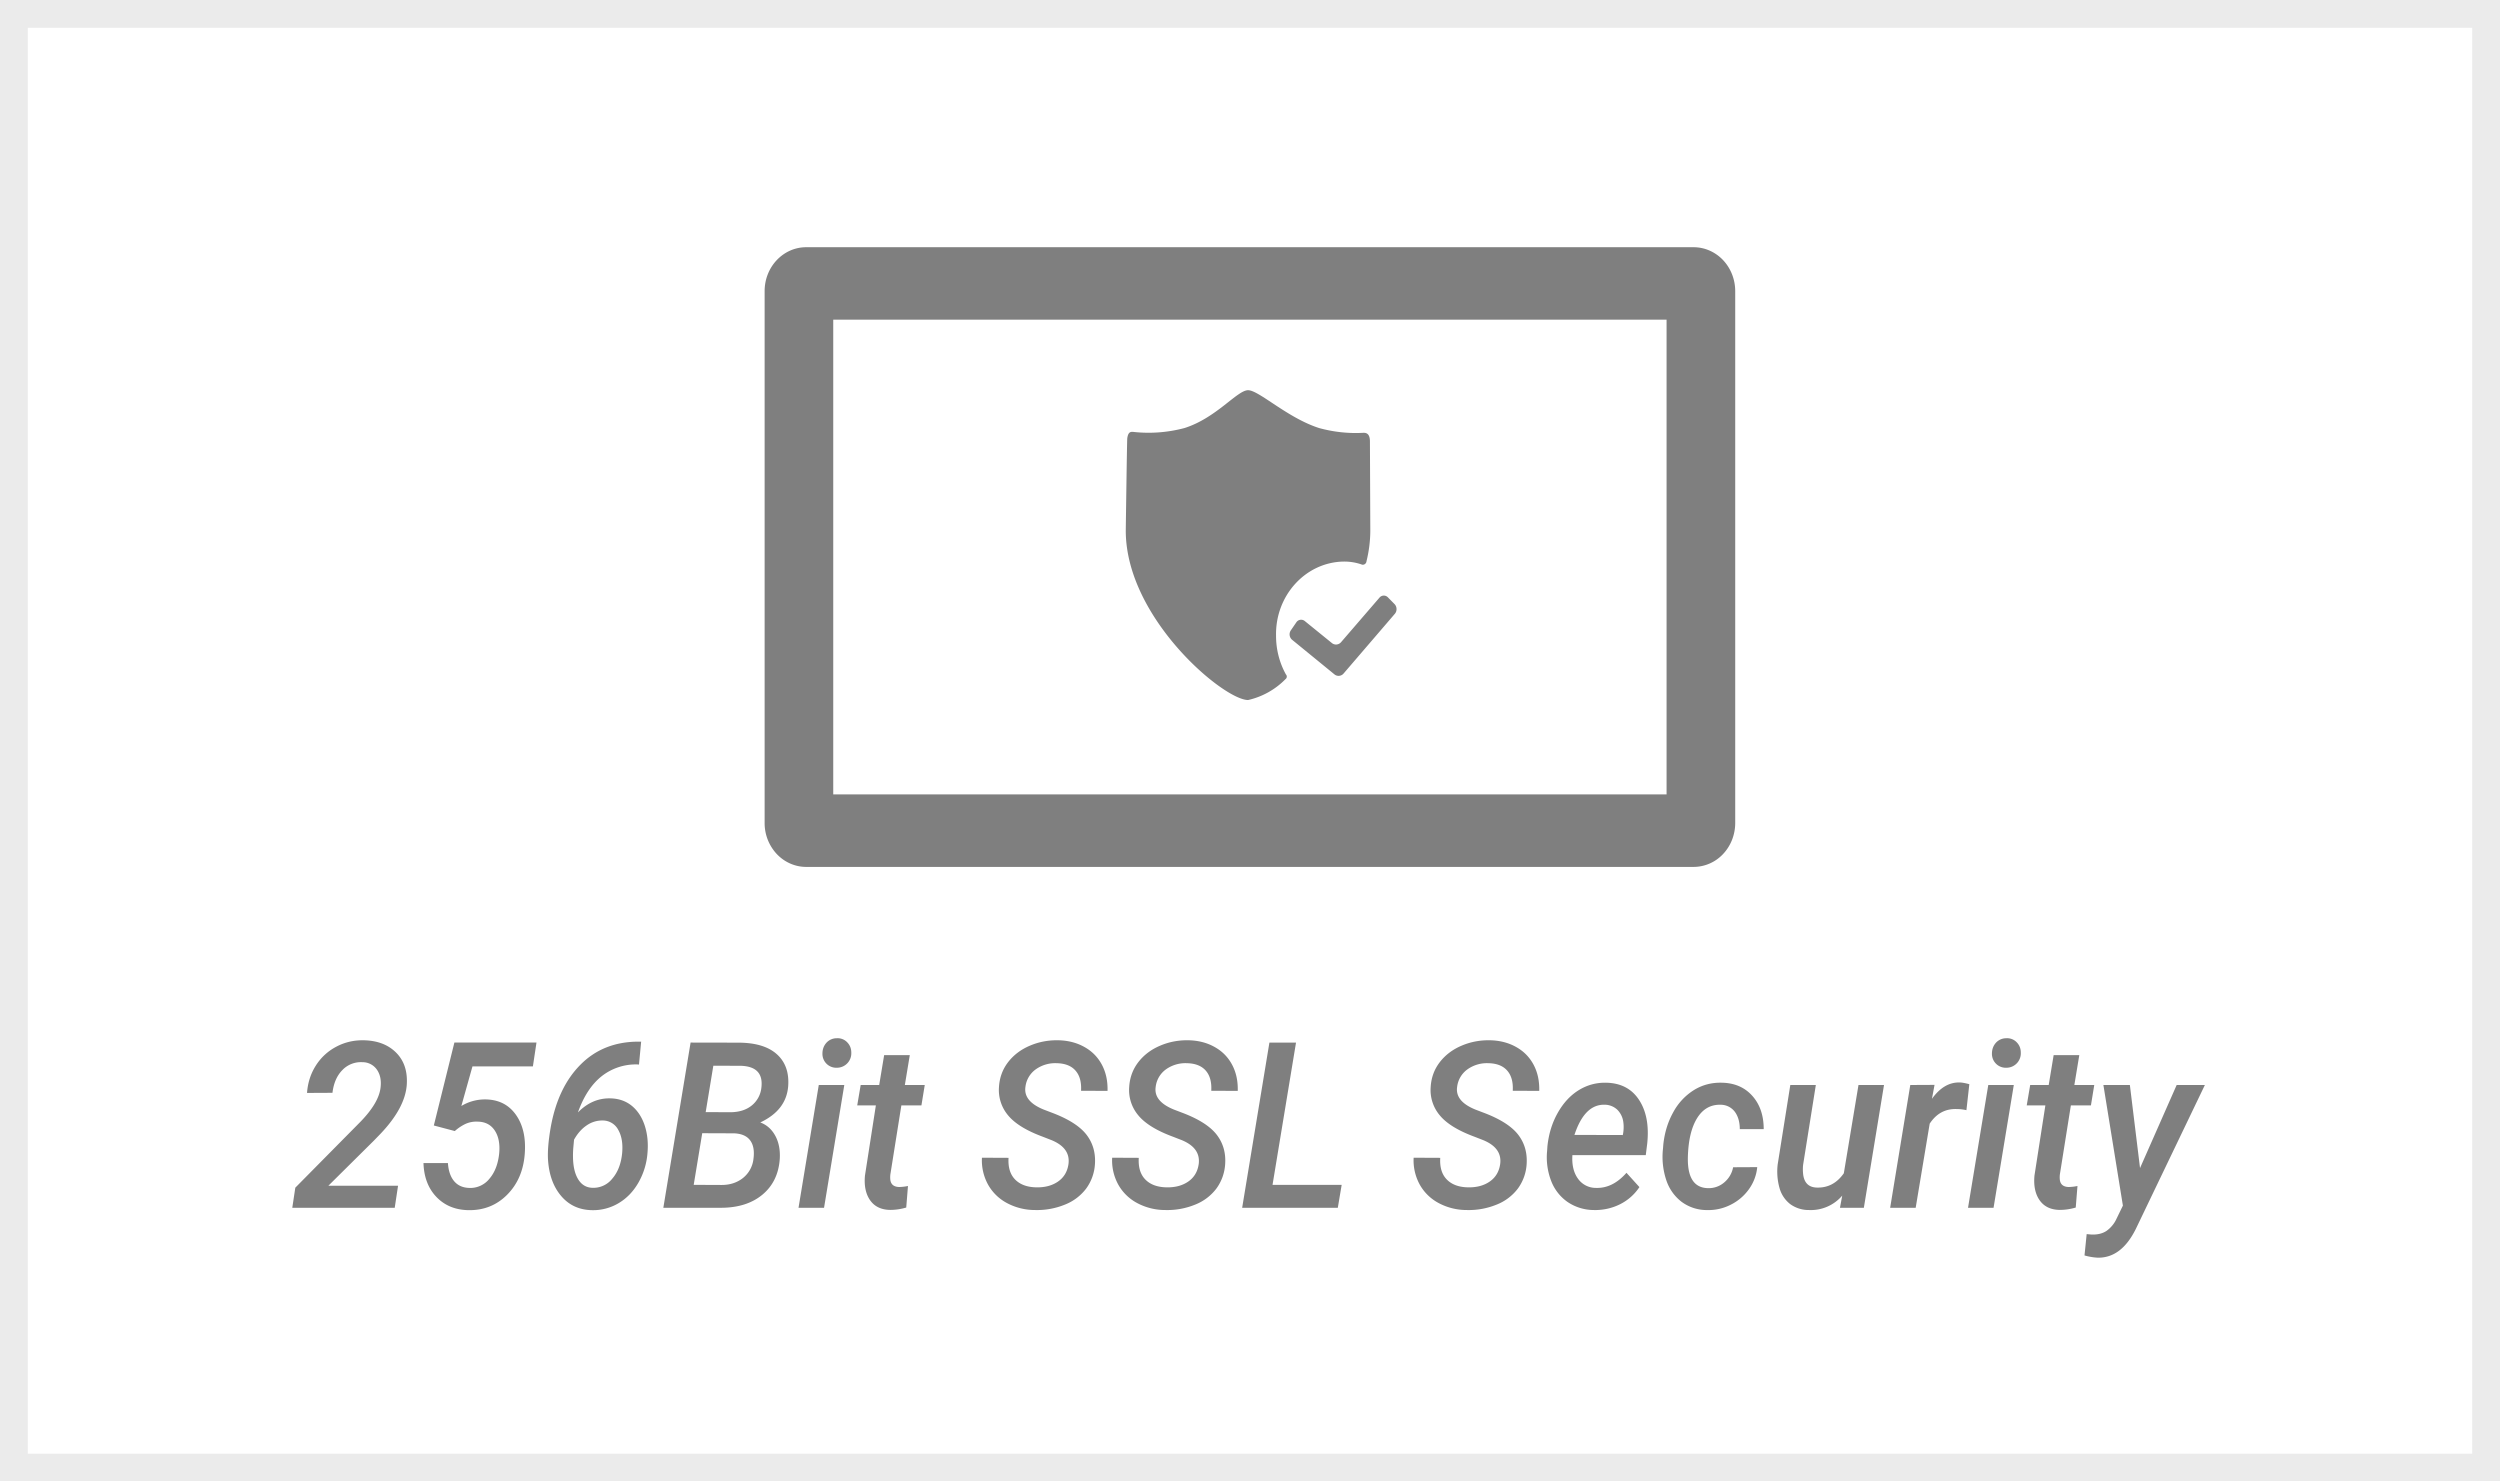 <svg xmlns="http://www.w3.org/2000/svg" width="81" height="48" viewBox="0 0 81 48"><defs><clipPath id="l65aa"><path fill="#fff" d="M0 0h81v48H0z"/></clipPath></defs><g><g><g><g><path fill="#fff" d="M0 0h81v48H0z"/><path fill="none" stroke="#ebebeb" stroke-miterlimit="20" stroke-width="1.8" d="M0 0v0h81v48H0v0z" clip-path="url(&quot;#l65aa&quot;)"/></g></g><g><path fill="#7f7f7f" d="M54.873 8.01c.358 0 .7.15.953.416.253.267.395.63.395 1.006v17.232c0 .377-.141.74-.394 1.007a1.312 1.312 0 0 1-.954.417H26.121c-.358 0-.7-.15-.953-.417a1.465 1.465 0 0 1-.394-1.007V9.432c0-.785.603-1.422 1.347-1.422zm-.876 17.728v-15.38h-27v15.38zm-12.653-5.14c-.001.44.109.871.318 1.251a.102.102 0 0 1-.012.155 2.46 2.46 0 0 1-1.212.677c-.793 0-3.963-2.658-3.963-5.487 0-.031.04-2.929.048-2.987.03-.235.128-.214.19-.214.558.063 1.123.02 1.667-.125 1.034-.329 1.705-1.225 2.058-1.225.352 0 1.27.895 2.302 1.226.468.129.953.181 1.436.154.064 0 .21 0 .21.28l.012 2.891a4.207 4.207 0 0 1-.123.988.127.127 0 0 1-.06.099.114.114 0 0 1-.112.003 1.739 1.739 0 0 0-.585-.089c-1.228.03-2.201 1.105-2.174 2.403zm2.188 1.224a.211.211 0 0 1-.293.03l-1.377-1.125a.23.23 0 0 1-.04-.302l.177-.258a.186.186 0 0 1 .276-.045l.882.716c.09.07.217.057.293-.031l1.243-1.441a.186.186 0 0 1 .136-.069.184.184 0 0 1 .14.058l.216.22c.08.085.084.22.01.31zm-30.743 17.31H9.47l.098-.651 2.111-2.136c.393-.405.61-.771.65-1.1.03-.232-.008-.427-.113-.582a.564.564 0 0 0-.47-.248.831.831 0 0 0-.653.255c-.177.18-.284.426-.321.737l-.824.004c.023-.328.118-.624.285-.886a1.73 1.73 0 0 1 .663-.612c.275-.146.574-.215.895-.208.442.01.791.145 1.048.405s.37.607.34 1.044c-.039.5-.324 1.028-.854 1.584l-.217.224-1.469 1.456h2.258zm1.267-2.666l.666-2.687h2.66l-.116.772h-1.958l-.36 1.283a1.48 1.48 0 0 1 .776-.213c.43.004.761.171.993.5.231.328.326.753.284 1.275-.042.537-.233.976-.572 1.316-.34.341-.76.507-1.26.497-.424-.01-.767-.153-1.031-.43-.264-.277-.403-.643-.417-1.096h.792c.016.25.083.446.2.586.118.141.282.214.494.22a.79.79 0 0 0 .651-.299c.176-.205.281-.48.316-.823.028-.304-.02-.55-.143-.737-.124-.188-.307-.284-.552-.289a.861.861 0 0 0-.4.075 1.47 1.47 0 0 0-.343.23zm6.717-2.717l-.07.743-.045-.004a1.788 1.788 0 0 0-1.162.38c-.328.26-.585.65-.771 1.175.307-.313.657-.465 1.05-.456.273.005.504.086.695.241.19.156.33.37.419.64.088.27.118.566.09.884a2.281 2.281 0 0 1-.29.958c-.165.29-.38.515-.647.673a1.606 1.606 0 0 1-.874.226c-.402-.01-.73-.16-.98-.452-.252-.292-.395-.676-.43-1.151-.02-.262.006-.613.08-1.052.152-.875.474-1.56.969-2.058.494-.498 1.123-.747 1.886-.747zm-1.238 2.555a.88.88 0 0 0-.524.157c-.163.109-.3.264-.412.465l-.024.263a2.917 2.917 0 0 0-.01.266c0 .314.054.563.163.746.11.184.267.279.471.284a.78.78 0 0 0 .64-.298c.177-.206.282-.476.317-.81.03-.31-.01-.565-.122-.764a.563.563 0 0 0-.5-.309zm1.957 2.828l.883-5.353 1.56.003c.55.003.962.128 1.237.377.276.249.397.594.365 1.035-.042.52-.343.91-.904 1.173.21.078.371.222.485.43.114.208.163.457.147.746-.033.49-.22.878-.56 1.162-.341.284-.79.427-1.35.427zm1.26-2.416l-.276 1.673.904.004c.272 0 .504-.076.695-.228a.918.918 0 0 0 .338-.625c.033-.253-.003-.45-.108-.592-.105-.142-.278-.218-.52-.228zm.112-.684l.792.004c.284 0 .515-.071.694-.213a.85.85 0 0 0 .318-.577c.058-.459-.162-.697-.66-.714l-.896-.003zm3.835 3.1h-.827l.656-3.978h.827zm-.052-4.997c0-.135.042-.25.125-.345a.45.45 0 0 1 .339-.151.428.428 0 0 1 .337.13c.09.092.134.204.134.337a.467.467 0 0 1-.464.489.449.449 0 0 1-.471-.46zm2.83.052l-.16.967h.645l-.108.661h-.65l-.355 2.228a.802.802 0 0 0-.004.166c.014.16.107.242.28.25a1.5 1.5 0 0 0 .293-.033l-.056.698a1.807 1.807 0 0 1-.52.077c-.289-.004-.505-.108-.648-.31-.143-.202-.2-.47-.169-.804l.353-2.272h-.604l.112-.661h.6l.16-.967zm5.14 3.54c.052-.353-.131-.615-.548-.787l-.282-.11c-.526-.194-.9-.423-1.12-.687a1.271 1.271 0 0 1-.3-.923c.018-.304.116-.572.294-.804.178-.231.413-.41.703-.534.291-.125.6-.184.929-.177.316.007.598.08.844.219.247.138.435.33.566.577.13.246.19.528.181.844l-.858-.004c.016-.28-.043-.496-.177-.65-.133-.155-.335-.236-.605-.243a1.086 1.086 0 0 0-.69.202.816.816 0 0 0-.33.566c-.046.311.152.556.594.735l.262.1c.533.2.905.437 1.117.707.211.271.304.592.279.962a1.495 1.495 0 0 1-.283.788 1.594 1.594 0 0 1-.686.52 2.381 2.381 0 0 1-.965.177 1.924 1.924 0 0 1-.905-.22 1.515 1.515 0 0 1-.623-.602 1.626 1.626 0 0 1-.199-.873l.862.004c-.019.304.052.538.213.702.16.164.39.249.69.254.28.005.513-.058.7-.188.188-.13.3-.315.337-.555zm4.22 0c.05-.353-.132-.615-.548-.787l-.283-.11c-.526-.194-.9-.423-1.12-.687a1.271 1.271 0 0 1-.3-.923c.018-.304.116-.572.294-.804.178-.231.413-.41.704-.534.29-.125.6-.184.928-.177.316.007.598.08.844.219.247.138.435.33.566.577.13.246.19.528.181.844l-.858-.004c.016-.28-.043-.496-.176-.65-.134-.155-.336-.236-.606-.243a1.086 1.086 0 0 0-.69.202.816.816 0 0 0-.329.566c-.047.311.151.556.593.735l.262.1c.533.2.905.437 1.117.707.211.271.305.592.279.962a1.495 1.495 0 0 1-.283.788 1.594 1.594 0 0 1-.685.52 2.381 2.381 0 0 1-.965.177 1.924 1.924 0 0 1-.906-.22 1.515 1.515 0 0 1-.623-.602 1.626 1.626 0 0 1-.199-.873l.862.004c-.018.304.052.538.213.702.16.164.39.249.691.254.28.005.512-.058.7-.188.187-.13.3-.315.336-.555zm2.393.662h2.24l-.125.743h-3.099l.883-5.353h.862zm7.374-.662c.052-.353-.131-.615-.548-.787l-.282-.11c-.526-.194-.9-.423-1.12-.687a1.271 1.271 0 0 1-.3-.923c.018-.304.116-.572.294-.804.178-.231.413-.41.703-.534.291-.125.6-.184.929-.177.316.007.598.08.844.219.247.138.435.33.566.577.13.246.19.528.181.844l-.858-.004c.016-.28-.043-.496-.177-.65-.133-.155-.335-.236-.605-.243a1.086 1.086 0 0 0-.69.202.816.816 0 0 0-.33.566c-.046.311.152.556.594.735l.262.1c.533.2.905.437 1.117.707.211.271.304.592.279.962a1.495 1.495 0 0 1-.283.788 1.594 1.594 0 0 1-.686.52 2.381 2.381 0 0 1-.965.177 1.924 1.924 0 0 1-.905-.22 1.515 1.515 0 0 1-.623-.602 1.626 1.626 0 0 1-.199-.873l.862.004c-.019.304.052.538.213.702.16.164.39.249.69.254.28.005.513-.058.7-.188.188-.13.3-.315.337-.555zm3.04 1.478a1.524 1.524 0 0 1-.853-.26 1.47 1.47 0 0 1-.534-.685 2.132 2.132 0 0 1-.131-.967l.01-.15c.042-.405.154-.768.337-1.09.183-.323.41-.567.682-.734.273-.167.568-.246.887-.239.472.01.826.195 1.062.555.237.36.326.83.267 1.408l-.048.383h-2.377c-.021.316.04.57.181.764a.706.706 0 0 0 .587.298c.356.012.684-.15.984-.489l.419.463a1.616 1.616 0 0 1-.625.554c-.258.13-.541.194-.848.19zm.352-3.412c-.437-.014-.765.312-.984.978l1.567.004.014-.077c.016-.113.018-.223.004-.331a.69.69 0 0 0-.196-.412.601.601 0 0 0-.405-.162zm3.34 2.703a.768.768 0 0 0 .525-.182.842.842 0 0 0 .292-.495l.781-.004a1.452 1.452 0 0 1-.27.717 1.59 1.59 0 0 1-.595.504 1.58 1.58 0 0 1-.757.17 1.372 1.372 0 0 1-.827-.266 1.46 1.46 0 0 1-.5-.711 2.39 2.39 0 0 1-.104-1.013l.01-.129c.04-.384.146-.733.32-1.046a1.92 1.92 0 0 1 .671-.722c.275-.17.58-.249.915-.239.41.01.736.153.98.428.245.276.367.635.367 1.076h-.775c0-.228-.053-.414-.159-.56a.571.571 0 0 0-.459-.23c-.323-.01-.578.134-.764.433-.186.3-.286.72-.3 1.265-.016.66.2.994.65 1.004zm4.352.242a1.336 1.336 0 0 1-1.075.467 1.015 1.015 0 0 1-.609-.191.994.994 0 0 1-.345-.513 1.974 1.974 0 0 1-.062-.774l.409-2.573h.827l-.412 2.584c-.01.09-.01.18-.003.265.023.304.168.462.436.474.365.015.66-.14.886-.463l.475-2.86h.827l-.653 3.978h-.774zm4.024-2.768a1.45 1.45 0 0 0-.325-.037c-.363-.01-.651.148-.865.474l-.454 2.725h-.827l.652-3.978.786-.004-.084.452c.258-.36.556-.537.893-.53.077 0 .183.02.318.056zm.879 3.162h-.827l.656-3.978h.827zm-.052-4.997c0-.135.042-.25.125-.345a.45.45 0 0 1 .339-.151.428.428 0 0 1 .337.13c.09.092.134.204.134.337a.467.467 0 0 1-.464.489.449.449 0 0 1-.471-.46zm2.83.052l-.16.967h.645l-.108.661h-.65l-.355 2.228a.802.802 0 0 0-.004.166c.014.16.107.242.28.25a1.5 1.5 0 0 0 .293-.033l-.056.698a1.807 1.807 0 0 1-.52.077c-.289-.004-.505-.108-.648-.31-.143-.202-.2-.47-.169-.804l.353-2.272h-.604l.112-.661h.6l.16-.967zm1.968 3.658l1.187-2.691h.914L69.2 39.819c-.312.628-.722.938-1.232.93a1.926 1.926 0 0 1-.43-.073l.07-.691.15.014c.2.008.366-.032.496-.12a.986.986 0 0 0 .328-.406l.2-.411-.632-3.908h.858z"/></g></g></g></svg>
